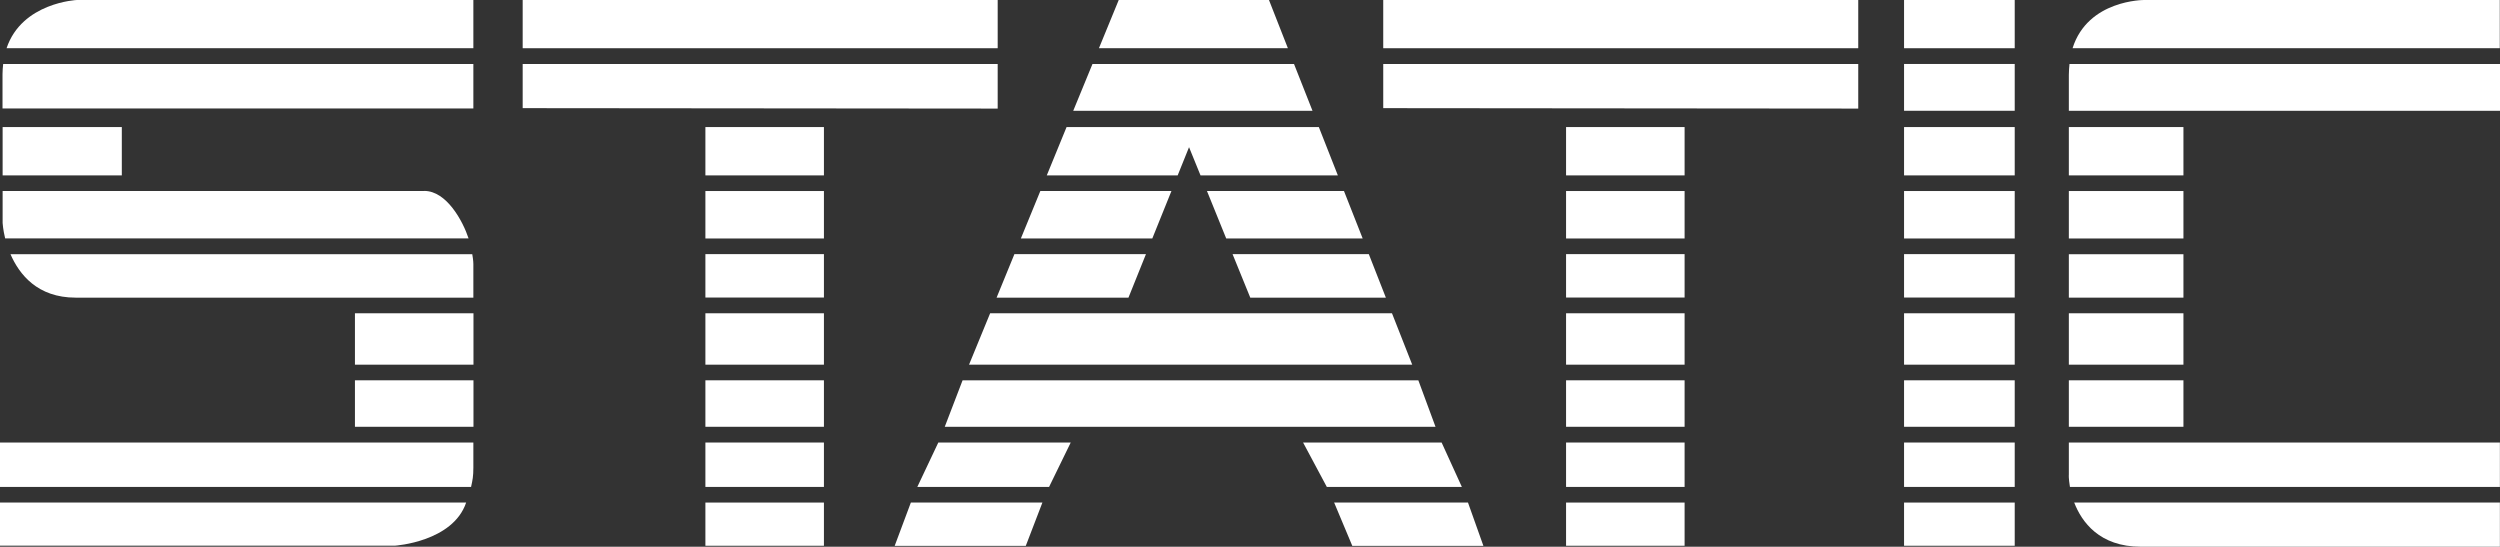 <?xml version="1.0" encoding="UTF-8"?><svg id="a" xmlns="http://www.w3.org/2000/svg" width="228.63" height="50" viewBox="0 0 228.63 50"><rect x="0" y="0" width="228.63" height="50" fill="#333333" stroke="none"/><rect x="32.46" y="34.78" width="10.84" height="4.25" fill="#fff"/><rect x="32.46" y="28.65" width="10.84" height="4.7" fill="#fff"/><path d="M43.29,9.92v-4.07H.29c-.03.3-.06.61-.06.94v3.13" fill="#fff"/><path d="M43.29,27.22v-3.07s0-.36-.1-.9H.96c.8,1.83,2.45,3.97,5.96,3.97" fill="#fff"/><path d="M0,49.9h36.15s5.27-.35,6.48-3.94H0v3.94Z" fill="#fff"/><path d="M43.29,42.76v-2.29H0v4.06h43.08c.14-.63.21-.97.21-1.77Z" fill="#fff"/><path d="M43.29,0H7.03S2.01.22.6,4.41h42.69S43.29,0,43.29,0Z" fill="#fff"/><rect x=".24" y="11.62" width="10.9" height="4.42" fill="#fff"/><path d="M38.8,17.47H.24v2.92s.03.59.23,1.41h42.38c-.52-1.58-2.01-4.34-4.05-4.34h0Z" fill="#fff"/><rect x="64.51" y="28.65" width="10.84" height="4.7" fill="#fff"/><rect x="64.51" y="17.47" width="10.84" height="4.34" fill="#fff"/><rect x="64.51" y="23.24" width="10.84" height="3.97" fill="#fff"/><rect x="64.51" y="11.62" width="10.84" height="4.42" fill="#fff"/><rect x="64.51" y="34.78" width="10.84" height="4.25" fill="#fff"/><polyline points="91.24 9.93 91.24 5.85 47.8 5.85 47.8 9.89" fill="#fff"/><rect x="64.51" y="45.96" width="10.84" height="3.95" fill="#fff"/><rect x="47.8" y="0" width="43.44" height="4.41" fill="#fff"/><rect x="64.51" y="40.47" width="10.84" height="4.06" fill="#fff"/><rect x="126.5" y="0" width="43.44" height="4.41" fill="#fff"/><polyline points="169.94 9.93 169.94 5.85 126.5 5.85 126.5 9.89" fill="#fff"/><rect x="143.22" y="45.96" width="10.84" height="3.95" fill="#fff"/><rect x="143.22" y="40.47" width="10.84" height="4.06" fill="#fff"/><rect x="143.22" y="11.62" width="10.84" height="4.42" fill="#fff"/><rect x="143.22" y="23.24" width="10.84" height="3.97" fill="#fff"/><rect x="143.22" y="17.47" width="10.84" height="4.34" fill="#fff"/><rect x="143.22" y="34.78" width="10.84" height="4.25" fill="#fff"/><rect x="143.22" y="28.65" width="10.84" height="4.7" fill="#fff"/><polygon points="81.82 49.92 93.81 49.92 95.33 45.96 83.3 45.96 81.82 49.92" fill="#fff"/><polygon points="119.17 40.47 121.34 44.53 133.69 44.53 131.84 40.47 119.17 40.47" fill="#fff"/><polygon points="123.67 49.92 135.66 49.92 134.25 45.96 122.01 45.96 123.67 49.92" fill="#fff"/><polygon points="85.81 40.47 83.89 44.53 95.94 44.53 97.92 40.47 85.81 40.47" fill="#fff"/><polygon points="112.14 21.81 124.62 21.81 122.91 17.47 110.38 17.47 112.14 21.81" fill="#fff"/><polygon points="120.03 10.13 118.34 5.85 99.91 5.85 98.15 10.13 120.03 10.13" fill="#fff"/><polygon points="127.3 28.65 90.55 28.65 88.62 33.35 129.15 33.35 127.3 28.65" fill="#fff"/><polygon points="107.13 17.47 95.14 17.47 93.36 21.81 105.38 21.81 107.13 17.47" fill="#fff"/><polygon points="104.8 23.24 92.77 23.24 91.14 27.22 103.2 27.22 104.8 23.24" fill="#fff"/><polygon points="112.72 23.24 114.34 27.22 126.74 27.22 125.18 23.24 112.72 23.24" fill="#fff"/><polygon points="88.03 34.78 86.4 39.03 98.53 39.03 118.5 39.03 131.28 39.03 129.71 34.78 88.03 34.78" fill="#fff"/><polygon points="116.05 0 102.31 0 100.5 4.41 117.78 4.41 116.05 0" fill="#fff"/><polygon points="108.74 13.46 109.79 16.04 122.35 16.04 120.61 11.62 97.54 11.62 95.73 16.04 107.7 16.04 108.74 13.46" fill="#fff"/><rect x="174.13" y="17.47" width="10.12" height="4.34" fill="#fff"/><rect x="174.13" y="34.78" width="10.12" height="4.25" fill="#fff"/><rect x="174.13" y="40.47" width="10.12" height="4.06" fill="#fff"/><rect x="174.13" y="45.96" width="10.12" height="3.95" fill="#fff"/><rect x="174.13" y="0" width="10.12" height="4.41" fill="#fff"/><rect x="174.13" y="5.85" width="10.12" height="4.28" fill="#fff"/><rect x="174.13" y="11.62" width="10.12" height="4.42" fill="#fff"/><rect x="174.13" y="23.24" width="10.12" height="3.97" fill="#fff"/><rect x="174.13" y="28.65" width="10.12" height="4.7" fill="#fff"/><path d="M189.2,33.35h10.48v-4.7h-10.48v4.7Z" fill="#fff"/><path d="M189.2,6.85v3.28h39.43v-4.28h-39.37c-.03.32-.06.65-.06,1Z" fill="#fff"/><path d="M189.2,39.03h10.48v-4.25h-10.48v4.25Z" fill="#fff"/><path d="M189.2,27.22h10.48v-3.97h-10.48v3.97Z" fill="#fff"/><path d="M228.62,0h-32.52s-5.16-.04-6.56,4.41h39.07V0h.01Z" fill="#fff"/><path d="M195.78,50h32.84v-4.04h-38.93c.68,1.76,2.3,4.04,6.1,4.04h-.01Z" fill="#fff"/><path d="M189.2,43.41s-.04.26.1,1.12h39.32v-4.06h-39.42v2.95h0Z" fill="#fff"/><path d="M189.2,21.81h10.48v-4.34h-10.48v4.34Z" fill="#fff"/><path d="M189.2,16.04h10.48v-4.42h-10.48v4.42Z" fill="#fff"/></svg>
